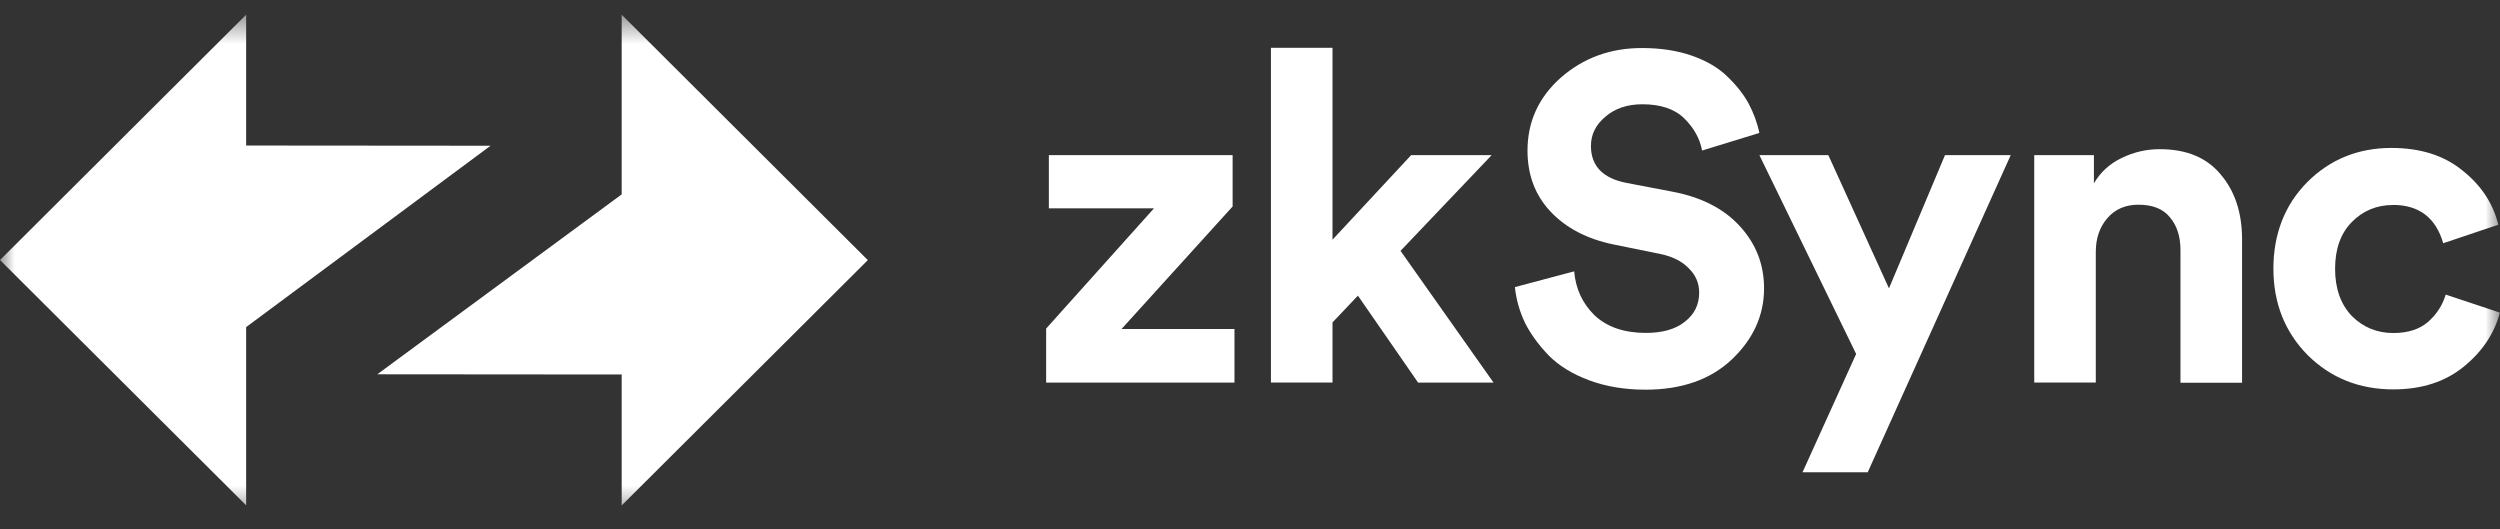 <svg width="85" height="18" viewBox="0 0 85 18" fill="none" xmlns="http://www.w3.org/2000/svg">
<rect x="0" y="0" width="85" height="18" fill="#333333" stroke="none"/>
<g id="Mask group">
<mask id="mask0_6577_1326" style="mask-type:luminance" maskUnits="userSpaceOnUse" x="0" y="0" width="85" height="18">
<g id="Group">
<path id="Vector" d="M85 0.5H0V17.5H85V0.5Z" fill="white"/>
</g>
</mask>
<g mask="url(#mask0_6577_1326)">
<g id="Group_2">
<path id="Vector_2" fill-rule="evenodd" clip-rule="evenodd" d="M29.506 8.844L21.137 0.5V6.609L12.828 12.726L21.137 12.733V17.185L29.506 8.844Z" fill="white"/>
<path id="Vector_3" fill-rule="evenodd" clip-rule="evenodd" d="M0 8.841L8.369 17.181V11.121L16.678 4.955L8.369 4.948V0.5L0 8.841Z" fill="white"/>
<path id="Vector_4" d="M41.976 13.009H35.569V11.171L39.235 7.084H35.661V5.274H41.909V7.02L38.133 11.185H41.972V13.009H41.976Z" fill="white"/>
<path id="Vector_5" d="M50.717 5.274L47.618 8.529L50.781 13.009H48.216L46.169 10.052L45.305 10.962V13.006H43.212V1.626H45.305V8.15L47.979 5.274H50.717Z" fill="white"/>
<path id="Vector_6" d="M59.822 4.519L57.871 5.118C57.797 4.721 57.598 4.356 57.273 4.034C56.947 3.708 56.469 3.545 55.842 3.545C55.328 3.545 54.907 3.687 54.581 3.97C54.255 4.243 54.092 4.572 54.092 4.962C54.092 5.642 54.496 6.063 55.303 6.219L56.862 6.517C57.85 6.704 58.615 7.098 59.16 7.696C59.706 8.295 59.978 8.996 59.978 9.803C59.978 10.724 59.61 11.532 58.877 12.226C58.154 12.906 57.177 13.249 55.948 13.249C55.243 13.249 54.609 13.143 54.042 12.934C53.476 12.725 53.019 12.445 52.672 12.102C52.325 11.744 52.052 11.372 51.854 10.986C51.666 10.59 51.549 10.179 51.507 9.761L53.522 9.226C53.575 9.825 53.805 10.32 54.216 10.721C54.634 11.117 55.218 11.319 55.962 11.319C56.529 11.319 56.968 11.192 57.283 10.94C57.609 10.689 57.772 10.359 57.772 9.949C57.772 9.623 57.651 9.347 57.411 9.116C57.181 8.876 56.847 8.713 56.419 8.628L54.861 8.312C53.958 8.125 53.246 7.753 52.721 7.197C52.197 6.641 51.935 5.95 51.935 5.121C51.935 4.137 52.314 3.308 53.069 2.639C53.834 1.969 54.754 1.633 55.824 1.633C56.465 1.633 57.035 1.721 57.538 1.898C58.041 2.076 58.445 2.316 58.749 2.621C59.054 2.915 59.291 3.219 59.458 3.531C59.624 3.846 59.748 4.176 59.819 4.523L59.822 4.519Z" fill="white"/>
<path id="Vector_7" d="M63.506 16.058H61.285L63.109 12.035L59.819 5.274H62.163L64.225 9.804L66.13 5.274H68.365L63.502 16.058H63.506Z" fill="white"/>
<path id="Vector_8" d="M71.257 8.557V13.005H69.164V5.274H71.193V6.234C71.413 5.855 71.728 5.568 72.139 5.37C72.55 5.171 72.978 5.072 73.428 5.072C74.342 5.072 75.033 5.359 75.507 5.936C75.989 6.503 76.23 7.236 76.23 8.139V13.012H74.136V8.5C74.136 8.04 74.016 7.668 73.775 7.385C73.545 7.101 73.188 6.96 72.706 6.96C72.266 6.96 71.913 7.112 71.65 7.417C71.388 7.721 71.257 8.104 71.257 8.564V8.557Z" fill="white"/>
<path id="Vector_9" d="M81.362 6.97C80.806 6.97 80.339 7.165 79.96 7.551C79.58 7.937 79.393 8.468 79.393 9.138C79.393 9.807 79.58 10.342 79.96 10.742C80.349 11.132 80.82 11.323 81.376 11.323C81.869 11.323 82.262 11.196 82.555 10.944C82.85 10.682 83.048 10.374 83.154 10.016L84.996 10.629C84.808 11.341 84.397 11.954 83.767 12.467C83.136 12.981 82.34 13.239 81.373 13.239C80.218 13.239 79.248 12.853 78.461 12.074C77.686 11.288 77.296 10.307 77.296 9.134C77.296 7.962 77.678 6.97 78.444 6.195C79.219 5.419 80.175 5.03 81.309 5.03C82.297 5.03 83.105 5.288 83.731 5.802C84.362 6.305 84.765 6.917 84.943 7.64L83.069 8.27C82.818 7.399 82.244 6.967 81.355 6.967L81.362 6.97Z" fill="white"/>
</g>
</g>
</g>
</svg>
